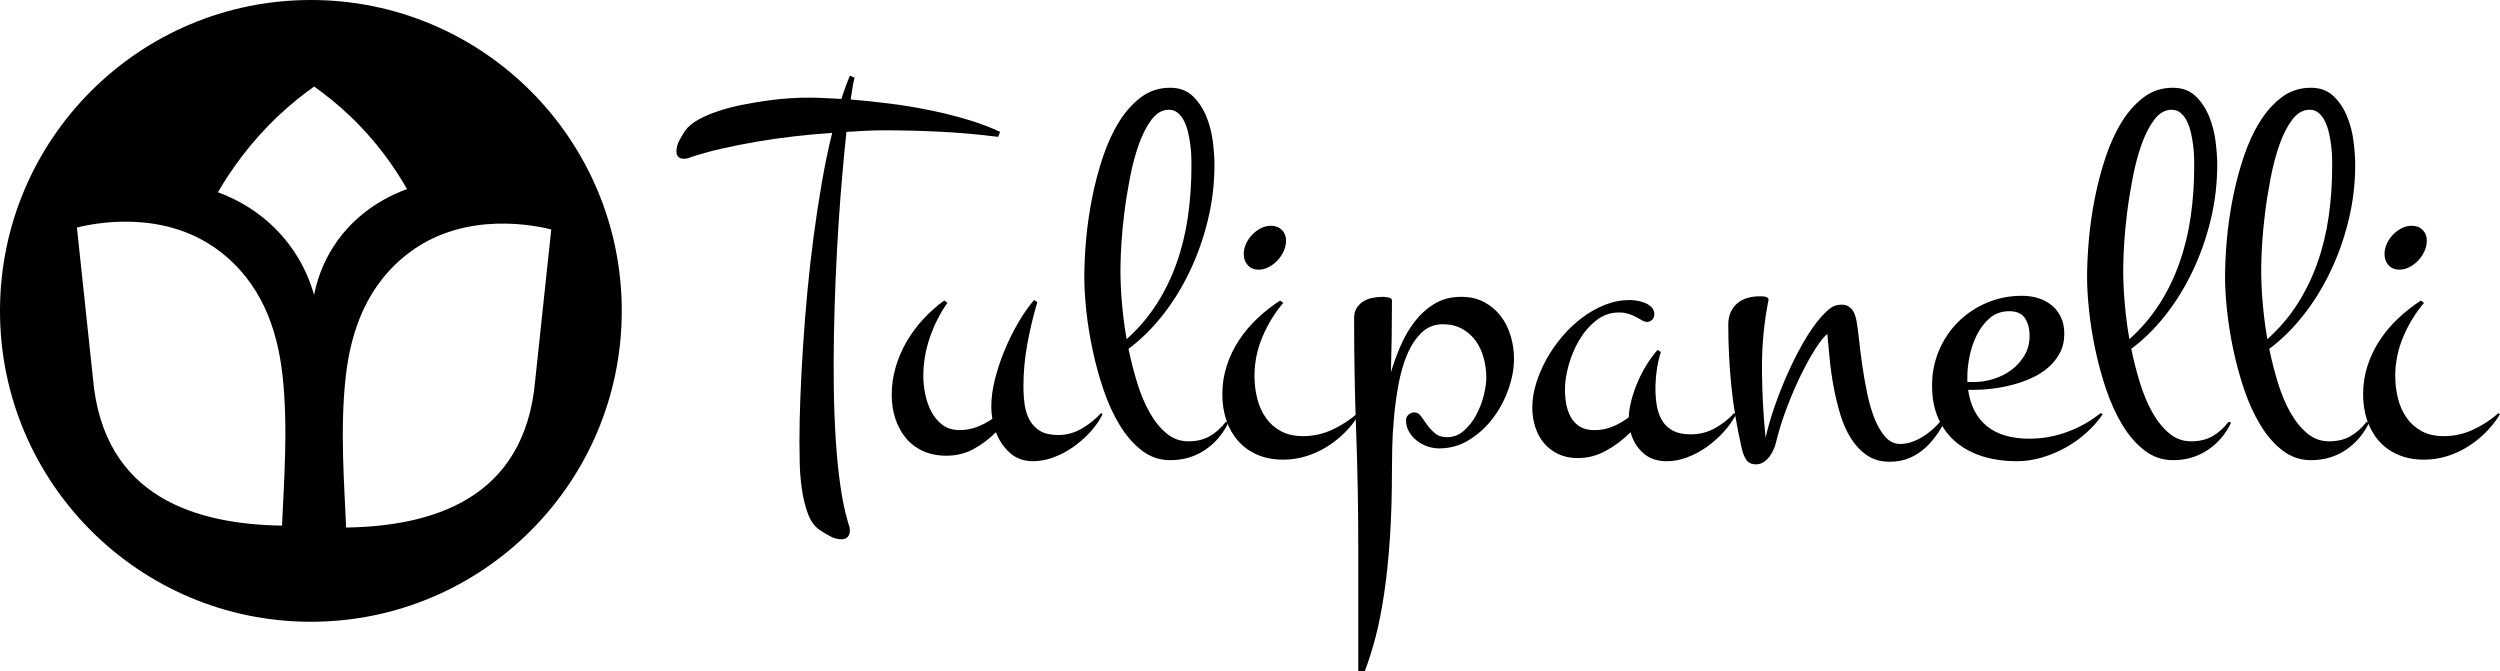 <?xml version="1.0" encoding="UTF-8"?><svg id="Tulipanelli_Logo" xmlns="http://www.w3.org/2000/svg" viewBox="0 0 780.04 209.38"><defs><style>.cls-1{stroke-width:0px;}</style></defs><path class="cls-1" d="m0,97C0,43.43,43.43,0,97,0s97,43.43,97,97-43.43,97-97,97S0,150.57,0,97Zm90-21c4.6,6,6.85,11.95,8,16,.77-3.89,2.39-9.35,6-15,7.53-11.78,18.71-16.46,23-18-3.83-6.73-9.56-15.01-18-23-3.77-3.57-7.51-6.54-11-9-3.51,2.49-7.24,5.46-11,9-8.84,8.31-14.9,16.92-19,24,4.51,1.64,14.28,5.92,22,16Zm-61,42c3.24,37.63,32.85,45.58,59,46,.5-12.5,2-30.5.12-47.13-1.61-14.28-6.65-28.91-20.12-38.88-17.64-13.04-39.59-8.09-44-7m148,.6c-4.41-1.09-26.36-6.04-44,7-13.48,9.97-18.51,24.59-20.12,38.88-1.88,16.63-.38,34.63.12,47.13,26.15-.42,55.76-8.37,59-46"/><path class="cls-1" d="m266.64,24.28c-.22.76-.42,1.73-.61,2.89-.19,1.17-.4,2.46-.61,3.87,3.97.33,8.09.76,12.35,1.3,4.27.54,8.44,1.24,12.52,2.08,4.08.84,7.98,1.82,11.7,2.94,3.72,1.11,7.08,2.38,10.07,3.79l-.65,1.55c-5.98-.76-11.95-1.29-17.9-1.59-5.95-.3-11.89-.45-17.82-.45-1.9,0-3.82.05-5.75.16-1.93.11-3.87.22-5.83.33-.44,4.02-.87,8.49-1.3,13.41-.44,4.92-.83,10.1-1.18,15.53-.35,5.44-.65,11.05-.9,16.84-.24,5.79-.42,11.58-.53,17.37-.11,5.79-.12,11.47-.04,17.04.08,5.57.29,10.87.61,15.9s.79,9.69,1.39,13.98c.6,4.29,1.36,8.02,2.28,11.17.11.49.26.99.45,1.51.19.52.29,1.02.29,1.51,0,.87-.22,1.56-.65,2.08-.44.52-1.11.77-2.04.77-1.2,0-2.38-.33-3.55-.98-1.17-.65-2.22-1.28-3.14-1.88-1.63-1.09-2.88-2.83-3.75-5.22-.87-2.39-1.5-4.97-1.88-7.75-.38-2.77-.6-5.49-.65-8.15-.05-2.66-.08-4.86-.08-6.6,0-4.13.09-8.7.29-13.7.19-5,.46-10.26.82-15.78.35-5.52.8-11.2,1.35-17.04.54-5.84,1.2-11.63,1.96-17.37.76-5.73,1.62-11.35,2.57-16.84.95-5.49,2.02-10.65,3.22-15.49-4.02.27-8.03.64-12.03,1.1-4,.46-7.88,1.02-11.66,1.67-3.78.65-7.39,1.37-10.84,2.16-3.45.79-6.65,1.67-9.58,2.65-.65.33-1.36.49-2.12.49-1.58,0-2.36-.79-2.36-2.36,0-1.09.3-2.2.9-3.34.6-1.14,1.2-2.15,1.79-3.02.92-1.3,2.3-2.46,4.12-3.47,1.82-1.01,3.91-1.9,6.28-2.69,2.36-.79,4.86-1.44,7.5-1.96,2.64-.52,5.2-.95,7.71-1.3,2.5-.35,4.85-.6,7.05-.73,2.2-.14,4.01-.2,5.42-.2,1.63,0,3.34.04,5.14.12,1.79.08,3.64.18,5.54.29.87-2.72,1.77-5.14,2.69-7.26l1.47.65Z"/><path class="cls-1" d="m344.03,129.23c-.93,1.9-2.18,3.72-3.75,5.46-1.58,1.74-3.34,3.3-5.3,4.69-1.96,1.39-4.02,2.49-6.2,3.3-2.17.82-4.32,1.22-6.44,1.22-2.94,0-5.37-.88-7.3-2.65-1.93-1.77-3.36-3.9-4.28-6.4-2.12,2.12-4.46,3.87-7.01,5.26-2.56,1.39-5.38,2.08-8.48,2.08-2.77,0-5.23-.5-7.38-1.51-2.15-1-3.93-2.38-5.34-4.12-1.41-1.74-2.49-3.75-3.22-6.03-.73-2.28-1.1-4.73-1.1-7.34,0-2.94.41-5.8,1.22-8.6.82-2.8,1.96-5.46,3.42-7.99,1.47-2.53,3.21-4.88,5.22-7.05,2.01-2.17,4.19-4.1,6.52-5.79l.98.73c-2.28,3.26-4.1,6.86-5.46,10.8-1.36,3.94-2.04,7.95-2.04,12.03,0,1.74.19,3.59.57,5.54.38,1.96,1.01,3.78,1.88,5.46.87,1.69,2.02,3.09,3.47,4.2,1.44,1.12,3.25,1.67,5.42,1.67,1.85,0,3.61-.31,5.3-.94,1.68-.62,3.32-1.48,4.89-2.57-.11-.65-.19-1.29-.24-1.92-.05-.62-.08-1.26-.08-1.92,0-2.61.38-5.44,1.14-8.48.76-3.04,1.77-6.08,3.02-9.09,1.25-3.02,2.68-5.9,4.28-8.64,1.6-2.74,3.25-5.1,4.93-7.05l.98.73c-1.25,4.19-2.28,8.51-3.1,12.97-.82,4.46-1.22,8.86-1.22,13.21,0,1.96.12,3.85.37,5.67.25,1.82.76,3.45,1.55,4.89.79,1.44,1.89,2.58,3.3,3.42,1.41.84,3.29,1.26,5.63,1.26,2.61,0,5.06-.67,7.34-2s4.29-2.95,6.03-4.85l.49.33Z"/><path class="cls-1" d="m383.25,131.92c-1.74,3.59-4.19,6.43-7.34,8.52-3.15,2.09-6.74,3.14-10.76,3.14-3.32,0-6.28-1.01-8.89-3.02s-4.91-4.65-6.89-7.91-3.67-6.94-5.06-11.05c-1.39-4.1-2.53-8.28-3.42-12.52-.9-4.24-1.55-8.33-1.96-12.27-.41-3.94-.61-7.38-.61-10.31,0-3.59.19-7.53.57-11.82.38-4.29,1.01-8.63,1.88-13.01.87-4.38,2-8.63,3.38-12.76,1.39-4.13,3.07-7.79,5.06-10.97,1.98-3.18,4.28-5.73,6.89-7.67,2.61-1.93,5.6-2.89,8.97-2.89,2.88,0,5.22.84,7.01,2.53,1.79,1.69,3.21,3.77,4.24,6.24,1.03,2.47,1.73,5.1,2.08,7.87s.53,5.25.53,7.42c0,5.87-.69,11.65-2.08,17.33-1.39,5.68-3.29,11.04-5.71,16.06-2.42,5.03-5.26,9.6-8.52,13.7-3.26,4.1-6.77,7.54-10.52,10.31.76,3.64,1.67,7.19,2.73,10.64,1.06,3.45,2.35,6.52,3.87,9.21,1.52,2.69,3.27,4.87,5.26,6.52,1.98,1.66,4.25,2.49,6.81,2.49s4.76-.52,6.6-1.55c1.85-1.03,3.56-2.55,5.14-4.57l.73.33Zm-33.6-50.31c-.05,1.2-.07,2.66-.04,4.4.03,1.74.11,3.66.24,5.75.14,2.09.34,4.34.61,6.73.27,2.39.62,4.84,1.06,7.34,3.64-3.26,6.74-6.88,9.3-10.85,2.55-3.97,4.65-8.25,6.28-12.84,1.63-4.59,2.81-9.43,3.55-14.51.73-5.08,1.1-10.37,1.1-15.86,0-.71-.01-1.63-.04-2.77s-.12-2.36-.29-3.67-.39-2.61-.69-3.91-.71-2.49-1.22-3.55c-.52-1.06-1.17-1.93-1.96-2.61-.79-.68-1.73-1.02-2.81-1.02-2.07,0-3.87,1.02-5.42,3.06-1.55,2.04-2.88,4.64-4,7.79-1.12,3.15-2.04,6.63-2.77,10.44-.73,3.81-1.32,7.46-1.75,10.97-.44,3.51-.73,6.65-.9,9.42s-.25,4.68-.25,5.71Z"/><path class="cls-1" d="m424.1,129.23c-1.25,2.07-2.73,3.95-4.44,5.67s-3.59,3.21-5.63,4.48c-2.04,1.28-4.21,2.27-6.52,2.98-2.31.71-4.69,1.06-7.13,1.06-3.05,0-5.75-.52-8.11-1.55-2.36-1.03-4.35-2.46-5.95-4.28-1.6-1.82-2.83-3.97-3.67-6.44-.84-2.47-1.26-5.18-1.26-8.11,0-3.15.46-6.14,1.39-8.97.92-2.83,2.2-5.48,3.83-7.95,1.63-2.47,3.55-4.74,5.75-6.81,2.2-2.07,4.55-3.91,7.05-5.54l.98.73c-2.67,3.15-4.83,6.69-6.48,10.6-1.66,3.91-2.49,7.99-2.49,12.23,0,2.45.29,4.8.86,7.05.57,2.26,1.47,4.25,2.69,5.99,1.22,1.74,2.79,3.13,4.69,4.16,1.9,1.03,4.21,1.55,6.93,1.55,3.21,0,6.26-.68,9.17-2.04,2.91-1.36,5.53-3.07,7.87-5.14l.49.33Zm-22.83-54.15c0,1.09-.24,2.17-.73,3.26-.49,1.09-1.13,2.05-1.92,2.9-.79.84-1.7,1.54-2.73,2.08-1.03.54-2.09.82-3.18.82-1.41,0-2.54-.46-3.38-1.39-.84-.92-1.26-2.09-1.26-3.51,0-1.09.25-2.16.73-3.22.49-1.06,1.13-2,1.92-2.81.79-.82,1.68-1.48,2.69-2,1.01-.52,2.05-.77,3.14-.77,1.41,0,2.55.44,3.42,1.3.87.87,1.3,1.98,1.3,3.34Z"/><path class="cls-1" d="m472.38,112.02c0,3.04-.58,6.21-1.75,9.5-1.17,3.29-2.79,6.29-4.85,9.01-2.07,2.72-4.53,4.96-7.38,6.73-2.85,1.77-5.97,2.65-9.34,2.65-1.2,0-2.41-.2-3.63-.61-1.22-.41-2.34-1.01-3.34-1.79-1.01-.79-1.82-1.73-2.45-2.81-.63-1.09-.94-2.31-.94-3.67,0-.65.27-1.21.82-1.67.54-.46,1.14-.69,1.79-.69.82,0,1.51.41,2.08,1.22.57.81,1.2,1.7,1.88,2.65.68.95,1.5,1.83,2.45,2.65s2.21,1.22,3.79,1.22c1.96,0,3.7-.67,5.22-2,1.52-1.33,2.8-2.95,3.83-4.85,1.03-1.9,1.82-3.93,2.37-6.08.54-2.15.82-4.04.82-5.67,0-2.07-.27-4.1-.82-6.12-.54-2.01-1.37-3.79-2.49-5.34-1.11-1.55-2.53-2.8-4.24-3.75-1.71-.95-3.71-1.43-5.99-1.43-2.66,0-4.91.9-6.73,2.69s-3.32,4.09-4.48,6.89c-1.17,2.8-2.07,5.94-2.69,9.42-.62,3.48-1.09,6.92-1.39,10.32-.3,3.4-.48,6.54-.53,9.42-.05,2.88-.08,5.16-.08,6.85,0,7.88-.22,14.99-.65,21.32-.44,6.33-1.03,12.05-1.79,17.17-.76,5.11-1.66,9.63-2.69,13.58-1.03,3.94-2.15,7.46-3.34,10.56h-2.04v-38.98c0-11.91-.22-23.74-.65-35.51-.44-11.77-.65-23.63-.65-35.59,0-1.25.26-2.3.77-3.14.52-.84,1.2-1.54,2.04-2.08.84-.54,1.81-.92,2.89-1.14,1.09-.22,2.2-.33,3.34-.33.33,0,.87.07,1.63.2.76.14,1.14.45,1.14.94,0,3.81-.03,7.56-.08,11.25-.05,3.7-.14,7.42-.24,11.17.76-2.61,1.74-5.31,2.94-8.11,1.19-2.8,2.66-5.34,4.4-7.62,1.74-2.28,3.8-4.16,6.2-5.63,2.39-1.47,5.19-2.2,8.4-2.2,2.72,0,5.1.54,7.13,1.63,2.04,1.09,3.75,2.53,5.14,4.32,1.39,1.79,2.43,3.86,3.14,6.2.71,2.34,1.06,4.76,1.06,7.26Z"/><path class="cls-1" d="m516.16,98.16c0,.6-.22,1.13-.65,1.59-.44.46-.95.69-1.55.69-.49,0-1.01-.15-1.55-.45-.54-.3-1.16-.64-1.83-1.02-.68-.38-1.47-.72-2.36-1.02-.9-.3-1.92-.45-3.06-.45-2.66,0-5.04.83-7.13,2.49-2.09,1.66-3.86,3.71-5.3,6.16-1.44,2.45-2.54,5.06-3.3,7.83-.76,2.77-1.14,5.27-1.14,7.5,0,1.58.13,3.11.41,4.61.27,1.5.75,2.85,1.43,4.08.68,1.22,1.62,2.2,2.81,2.94,1.19.73,2.72,1.1,4.57,1.1,1.96,0,3.83-.37,5.63-1.1,1.79-.73,3.48-1.7,5.06-2.89.05-1.74.34-3.57.86-5.5.52-1.93,1.18-3.83,2-5.71.82-1.88,1.75-3.66,2.81-5.34,1.06-1.68,2.16-3.18,3.3-4.49l1.06.65c-.6,1.85-1.03,3.75-1.3,5.71-.27,1.96-.41,3.89-.41,5.79s.16,3.81.49,5.54c.33,1.74.9,3.25,1.71,4.53.81,1.28,1.93,2.28,3.34,3.02,1.41.73,3.23,1.1,5.46,1.1,2.72,0,5.22-.62,7.5-1.88,2.28-1.25,4.29-2.83,6.03-4.73l.65.33c-.98,1.9-2.26,3.72-3.83,5.46-1.58,1.74-3.33,3.3-5.26,4.69-1.93,1.39-3.98,2.49-6.16,3.3-2.17.82-4.32,1.22-6.44,1.22-2.99,0-5.44-.86-7.34-2.57-1.9-1.71-3.21-3.87-3.91-6.48-2.28,2.28-4.82,4.2-7.62,5.75-2.8,1.55-5.75,2.32-8.85,2.32-2.28,0-4.31-.42-6.08-1.26-1.77-.84-3.25-1.97-4.44-3.38-1.2-1.41-2.11-3.08-2.73-5.01-.63-1.93-.94-3.96-.94-6.08,0-2.45.39-4.96,1.18-7.54.79-2.58,1.88-5.12,3.26-7.62,1.39-2.5,3.03-4.86,4.93-7.09,1.9-2.23,3.98-4.19,6.24-5.87,2.25-1.68,4.63-3.02,7.13-4,2.5-.98,5.06-1.47,7.67-1.47.6,0,1.33.07,2.2.2.87.14,1.71.37,2.53.69s1.51.79,2.08,1.39c.57.6.86,1.36.86,2.28Z"/><path class="cls-1" d="m608.14,129.23c-1.03,1.96-2.13,3.83-3.3,5.63-1.17,1.79-2.49,3.37-3.96,4.73s-3.13,2.45-4.97,3.26c-1.85.82-3.97,1.22-6.36,1.22-2.72,0-5.05-.67-7.01-2s-3.63-3.1-5.02-5.3c-1.39-2.2-2.5-4.72-3.34-7.54-.84-2.83-1.54-5.71-2.08-8.64-.54-2.94-.95-5.83-1.22-8.68-.27-2.85-.52-5.42-.73-7.71-1.03.82-2.28,2.38-3.75,4.69-1.47,2.31-2.96,5.02-4.48,8.11-1.52,3.1-2.98,6.47-4.36,10.11-1.39,3.64-2.52,7.23-3.38,10.76-.16.76-.42,1.55-.78,2.37s-.79,1.56-1.3,2.24-1.13,1.25-1.83,1.71c-.71.46-1.5.69-2.37.69-1.41,0-2.43-.49-3.06-1.47-.63-.98-1.07-2.09-1.35-3.34-1.58-6.9-2.68-13.51-3.3-19.82-.62-6.3-.94-12.61-.94-18.92,0-1.52.26-2.84.77-3.95.52-1.11,1.21-2.04,2.08-2.77.87-.73,1.9-1.28,3.1-1.63,1.2-.35,2.45-.53,3.75-.53h.77c.35,0,.69.04,1.02.12.33.08.6.2.82.37.22.16.3.38.24.65-1.41,7.12-2.09,14.37-2.04,21.73.05,7.37.43,14.45,1.14,21.24.6-2.72,1.48-5.8,2.65-9.25,1.17-3.45,2.53-6.93,4.08-10.44,1.55-3.51,3.23-6.85,5.06-10.03,1.82-3.18,3.68-5.86,5.59-8.03.92-1.03,1.86-1.92,2.81-2.65.95-.73,2.13-1.1,3.55-1.1.82,0,1.49.16,2.04.49.54.33.99.73,1.34,1.22s.62,1.05.82,1.67c.19.63.34,1.24.45,1.83.27,1.58.54,3.62.81,6.12.27,2.5.61,5.16,1.02,7.99.41,2.83.91,5.67,1.51,8.52.6,2.85,1.36,5.44,2.28,7.75.92,2.31,2.04,4.2,3.34,5.67s2.85,2.2,4.65,2.2c1.47,0,2.89-.29,4.28-.86,1.39-.57,2.7-1.3,3.96-2.2,1.25-.9,2.42-1.93,3.51-3.1,1.09-1.17,2.07-2.32,2.94-3.46l.57.33Z"/><path class="cls-1" d="m656.09,129.23c-1.41,2.07-3.11,4-5.1,5.79s-4.16,3.34-6.52,4.65c-2.36,1.3-4.84,2.34-7.42,3.1-2.58.76-5.18,1.14-7.79,1.14-3.7,0-7.15-.48-10.36-1.43-3.21-.95-6.01-2.41-8.4-4.36-2.39-1.96-4.27-4.42-5.63-7.38-1.36-2.96-2.04-6.43-2.04-10.4s.72-7.57,2.16-10.97c1.44-3.4,3.42-6.36,5.95-8.89,2.53-2.53,5.5-4.53,8.93-5.99s7.09-2.2,11.01-2.2c1.85,0,3.57.26,5.18.77,1.6.52,3,1.28,4.2,2.28,1.2,1.01,2.13,2.24,2.81,3.71.68,1.47,1.02,3.15,1.02,5.06,0,2.28-.46,4.29-1.39,6.03-.92,1.74-2.15,3.26-3.67,4.57-1.52,1.3-3.25,2.39-5.18,3.26-1.93.87-3.94,1.58-6.03,2.12s-4.16.94-6.2,1.18c-2.04.25-3.9.37-5.58.37h-1.96c.71,4.95,2.66,8.72,5.87,11.33,3.21,2.61,7.64,3.91,13.29,3.91,4.02,0,7.95-.71,11.78-2.12,3.83-1.41,7.3-3.37,10.4-5.87l.65.33Zm-42.24-10.03h2.04c1.96,0,3.97-.31,6.04-.94,2.06-.62,3.93-1.55,5.58-2.77,1.66-1.22,3.03-2.73,4.12-4.53,1.09-1.79,1.63-3.83,1.63-6.12s-.48-4.08-1.43-5.54c-.95-1.47-2.6-2.2-4.93-2.2s-4.42.72-6.08,2.16c-1.66,1.44-3,3.21-4.04,5.3-1.03,2.09-1.78,4.29-2.24,6.6-.46,2.31-.69,4.36-.69,6.16v1.88Z"/><path class="cls-1" d="m696.13,131.92c-1.74,3.59-4.19,6.43-7.34,8.52-3.15,2.09-6.74,3.14-10.76,3.14-3.32,0-6.28-1.01-8.89-3.02s-4.91-4.65-6.89-7.91-3.67-6.94-5.06-11.05c-1.39-4.1-2.53-8.28-3.42-12.52-.9-4.24-1.55-8.33-1.96-12.27-.41-3.94-.61-7.38-.61-10.31,0-3.59.19-7.53.57-11.82.38-4.29,1.01-8.63,1.88-13.01.87-4.38,2-8.63,3.38-12.76,1.39-4.13,3.07-7.79,5.06-10.97,1.98-3.18,4.28-5.73,6.89-7.67,2.61-1.93,5.6-2.89,8.97-2.89,2.88,0,5.22.84,7.01,2.53,1.79,1.69,3.21,3.77,4.24,6.24,1.03,2.47,1.73,5.1,2.08,7.87s.53,5.25.53,7.42c0,5.87-.69,11.65-2.08,17.33-1.39,5.68-3.29,11.04-5.71,16.06-2.42,5.03-5.26,9.6-8.52,13.7-3.26,4.1-6.77,7.54-10.52,10.31.76,3.64,1.67,7.19,2.73,10.64,1.06,3.45,2.35,6.52,3.87,9.21,1.52,2.69,3.27,4.87,5.26,6.52,1.98,1.66,4.25,2.49,6.81,2.49s4.76-.52,6.6-1.55c1.85-1.03,3.56-2.55,5.14-4.57l.73.33Zm-33.6-50.31c-.05,1.2-.07,2.66-.04,4.4.03,1.74.11,3.66.24,5.75.14,2.09.34,4.34.61,6.73.27,2.39.62,4.84,1.06,7.34,3.64-3.26,6.74-6.88,9.3-10.85,2.55-3.97,4.65-8.25,6.28-12.84,1.63-4.59,2.81-9.43,3.55-14.51.73-5.08,1.1-10.37,1.1-15.86,0-.71-.01-1.63-.04-2.77s-.12-2.36-.29-3.67-.39-2.61-.69-3.91-.71-2.49-1.22-3.55c-.52-1.06-1.17-1.93-1.96-2.61-.79-.68-1.73-1.02-2.81-1.02-2.07,0-3.87,1.02-5.42,3.06-1.55,2.04-2.88,4.64-4,7.79-1.12,3.15-2.04,6.63-2.77,10.44-.73,3.81-1.32,7.46-1.75,10.97-.44,3.51-.73,6.65-.9,9.42s-.25,4.68-.25,5.71Z"/><path class="cls-1" d="m739.18,131.92c-1.74,3.59-4.19,6.43-7.34,8.52-3.15,2.09-6.74,3.14-10.76,3.14-3.32,0-6.28-1.01-8.89-3.02s-4.91-4.65-6.89-7.91-3.67-6.94-5.06-11.05c-1.39-4.1-2.53-8.28-3.42-12.52-.9-4.24-1.55-8.33-1.96-12.27-.41-3.94-.61-7.38-.61-10.31,0-3.59.19-7.53.57-11.82.38-4.29,1.01-8.63,1.88-13.01.87-4.38,2-8.63,3.38-12.76,1.39-4.13,3.07-7.79,5.06-10.97,1.98-3.18,4.28-5.73,6.89-7.67,2.61-1.93,5.6-2.89,8.97-2.89,2.88,0,5.22.84,7.01,2.53,1.79,1.69,3.21,3.77,4.24,6.24,1.03,2.47,1.73,5.1,2.08,7.87s.53,5.25.53,7.42c0,5.87-.69,11.65-2.08,17.33-1.39,5.68-3.29,11.04-5.71,16.06-2.42,5.03-5.26,9.6-8.52,13.7-3.26,4.1-6.77,7.54-10.52,10.31.76,3.64,1.67,7.19,2.73,10.64,1.06,3.45,2.35,6.52,3.87,9.21,1.52,2.69,3.27,4.87,5.26,6.52,1.98,1.66,4.25,2.49,6.81,2.49s4.76-.52,6.6-1.55c1.85-1.03,3.56-2.55,5.14-4.57l.73.33Zm-33.6-50.31c-.05,1.2-.07,2.66-.04,4.4.03,1.74.11,3.66.24,5.75.14,2.09.34,4.34.61,6.73.27,2.39.62,4.84,1.06,7.34,3.64-3.26,6.74-6.88,9.3-10.85,2.55-3.97,4.65-8.25,6.28-12.84,1.63-4.59,2.81-9.43,3.55-14.51.73-5.08,1.1-10.37,1.1-15.86,0-.71-.01-1.63-.04-2.77s-.12-2.36-.29-3.67-.39-2.61-.69-3.91-.71-2.49-1.22-3.55c-.52-1.06-1.17-1.93-1.96-2.61-.79-.68-1.73-1.02-2.81-1.02-2.07,0-3.87,1.02-5.42,3.06-1.55,2.04-2.88,4.64-4,7.79-1.12,3.15-2.04,6.63-2.77,10.44-.73,3.81-1.32,7.46-1.75,10.97-.44,3.51-.73,6.65-.9,9.42s-.25,4.68-.25,5.71Z"/><path class="cls-1" d="m780.04,129.23c-1.25,2.07-2.73,3.95-4.44,5.67s-3.59,3.21-5.63,4.48c-2.04,1.28-4.21,2.27-6.52,2.98-2.31.71-4.69,1.06-7.13,1.06-3.05,0-5.75-.52-8.11-1.55-2.36-1.03-4.35-2.46-5.95-4.28-1.6-1.82-2.83-3.97-3.67-6.44-.84-2.47-1.26-5.18-1.26-8.11,0-3.15.46-6.14,1.39-8.97.92-2.83,2.2-5.48,3.83-7.95,1.63-2.47,3.55-4.74,5.75-6.81,2.2-2.07,4.55-3.91,7.05-5.54l.98.73c-2.67,3.15-4.83,6.69-6.48,10.6-1.66,3.91-2.49,7.99-2.49,12.23,0,2.45.29,4.8.86,7.05.57,2.26,1.47,4.25,2.69,5.99,1.22,1.74,2.79,3.13,4.69,4.16,1.9,1.03,4.21,1.55,6.93,1.55,3.21,0,6.26-.68,9.17-2.04,2.91-1.36,5.53-3.07,7.87-5.14l.49.33Zm-22.83-54.15c0,1.09-.24,2.17-.73,3.26-.49,1.09-1.13,2.05-1.92,2.9-.79.84-1.7,1.54-2.73,2.08-1.03.54-2.09.82-3.18.82-1.41,0-2.54-.46-3.38-1.39-.84-.92-1.26-2.09-1.26-3.51,0-1.09.25-2.16.73-3.22.49-1.06,1.13-2,1.92-2.81.79-.82,1.68-1.48,2.69-2,1.01-.52,2.05-.77,3.14-.77,1.41,0,2.55.44,3.42,1.3.87.87,1.3,1.98,1.3,3.34Z"/></svg>